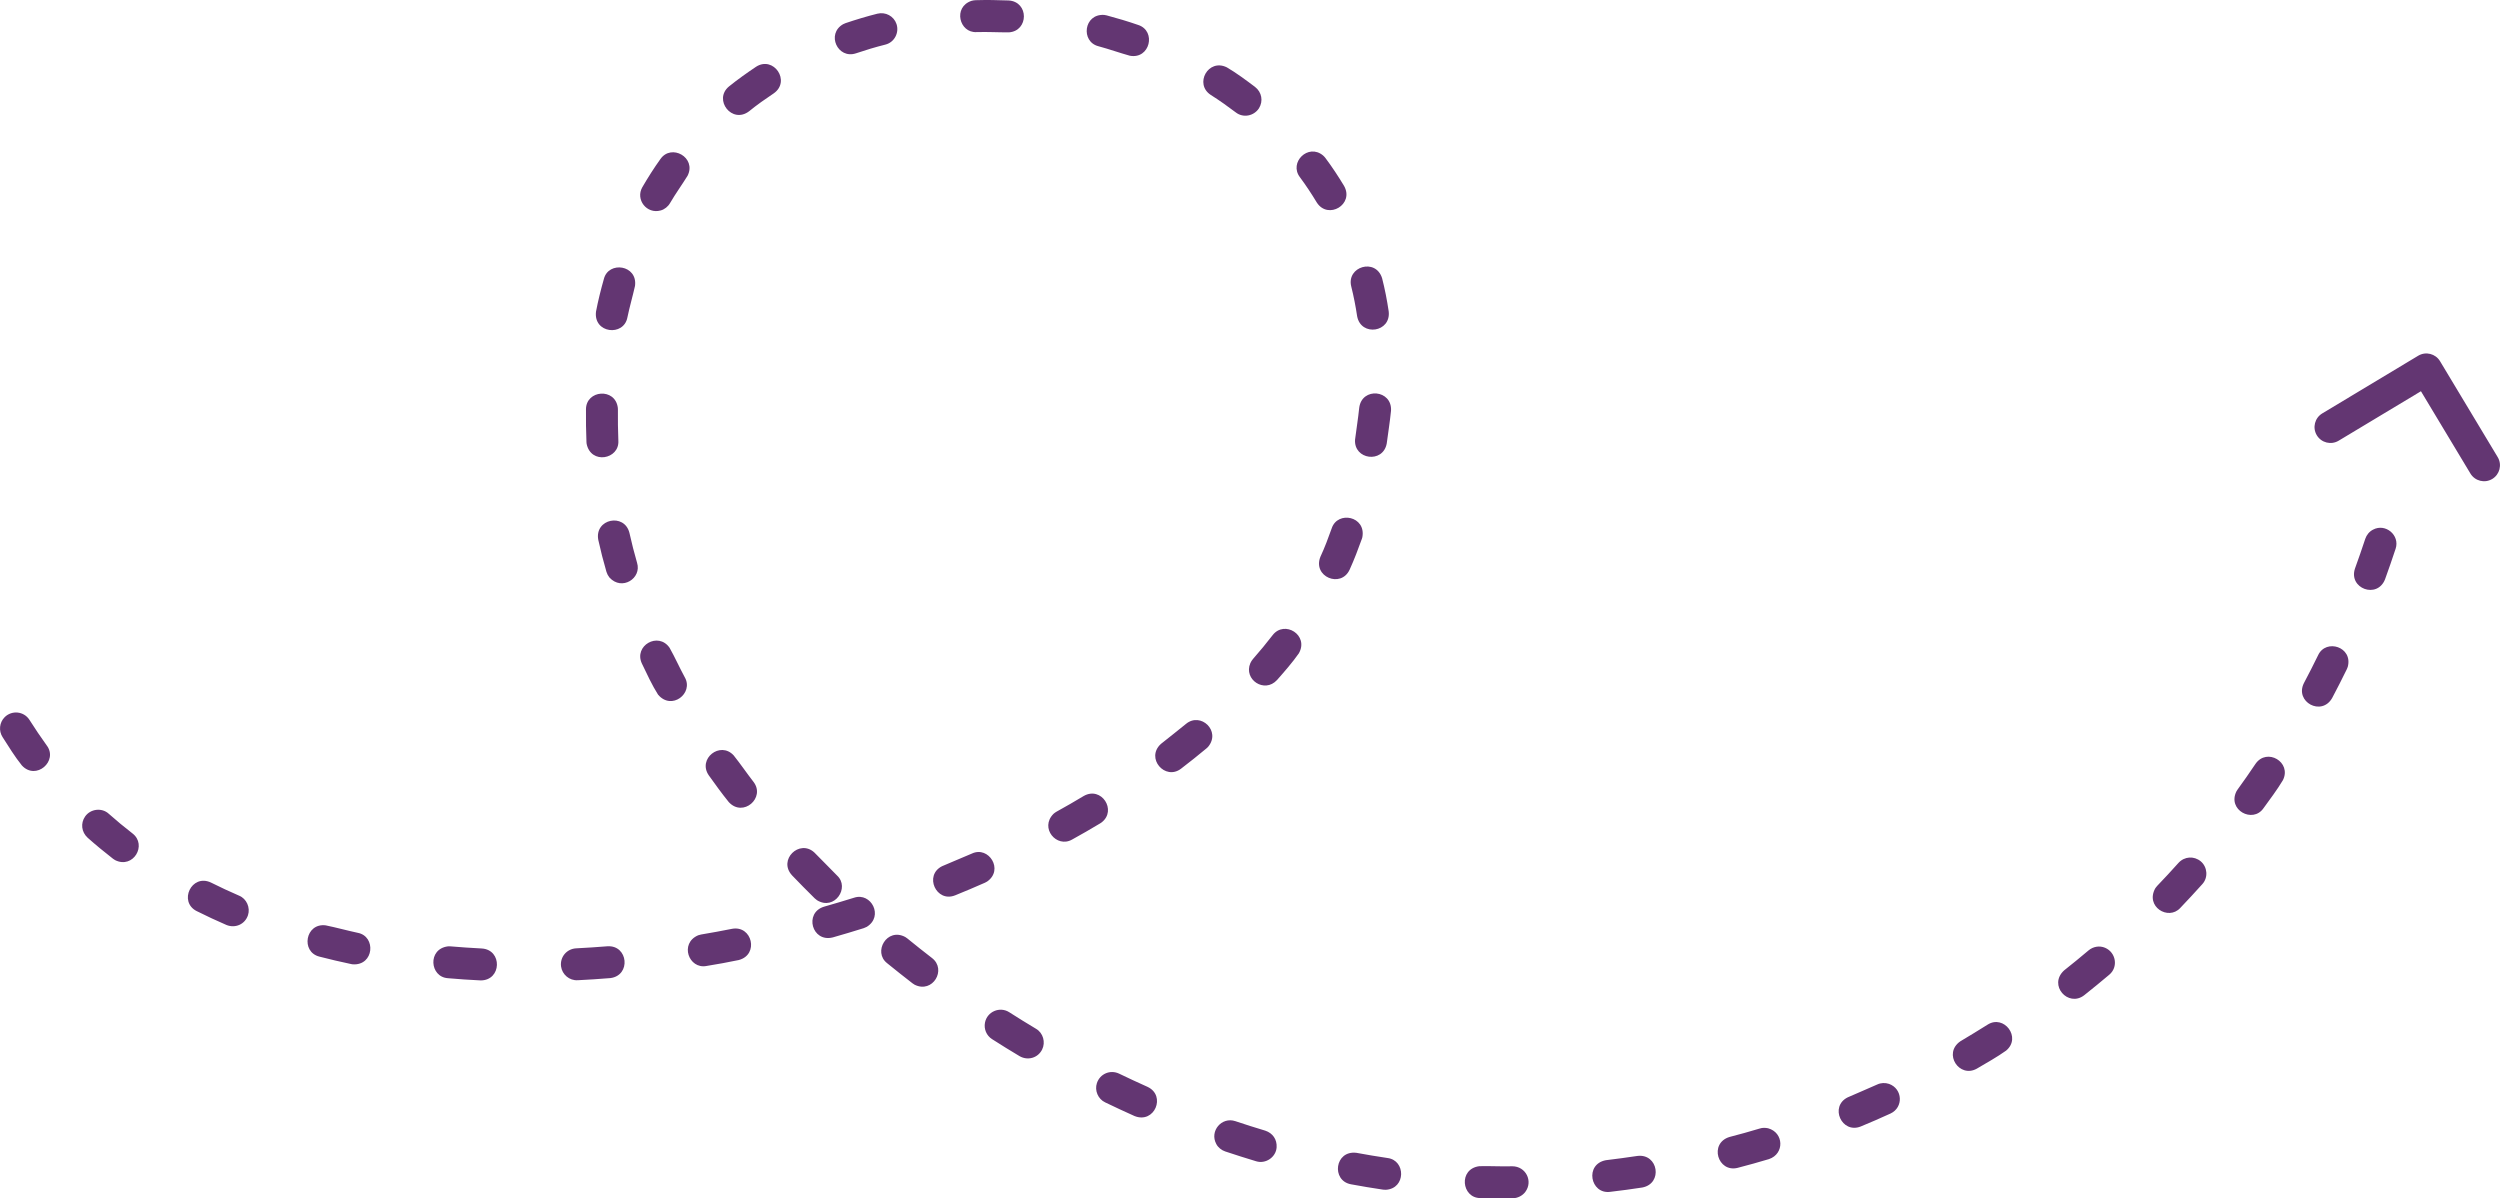 <?xml version="1.0" encoding="UTF-8"?> <!-- Creator: CorelDRAW 2018 (64-Bit Evaluation Version) --> <svg xmlns="http://www.w3.org/2000/svg" xmlns:xlink="http://www.w3.org/1999/xlink" xml:space="preserve" width="39.138mm" height="18.76mm" style="shape-rendering:geometricPrecision; text-rendering:geometricPrecision; image-rendering:optimizeQuality; fill-rule:evenodd; clip-rule:evenodd" viewBox="0 0 2132.04 1021.97"> <defs> <style type="text/css"> <![CDATA[ .fil0 {fill:#633672;fill-rule:nonzero} ]]> </style> </defs> <g id="Layer_x0020_1">  <path class="fil0" d="M2017.15 459.54c1.09,-3.27 3.48,-6.26 6.64,-7.84 10.6,-5.7 23.1,4.74 19.25,16.3 -2.9,8.77 -5.89,17.44 -9.04,26.12 -6.77,16.93 -31.27,7.71 -25.62,-9.24 3.06,-8.42 5.96,-16.84 8.78,-25.35zm-2014.98 169.08c-3.43,-5.34 -2.75,-12.44 1.79,-16.99 6.11,-6.11 16.38,-5.1 21.1,2.23 4.73,7.46 9.54,14.6 14.7,21.77 10.19,13.25 -9.04,30.35 -21.14,17.15 -5.78,-7.16 -11.49,-16.34 -16.45,-24.17zm72.53 85.79c-5.25,-4.81 -6.15,-12.28 -2.15,-18.06 4.55,-6.58 14.28,-7.75 20.13,-2.39 6.58,5.86 13.32,11.39 20.27,16.8 12.8,9.85 0.63,30.5 -14.78,22.79 -0.64,-0.39 -1.19,-0.7 -1.81,-1.18 -7.42,-5.78 -14.64,-11.7 -21.66,-17.95zm93.08 62.64c-15.8,-7.9 -4.52,-32.15 12.08,-24.4 7.9,3.97 15.87,7.66 23.99,11.18 6.47,2.59 9.76,10.27 7.61,16.72 -2.59,7.78 -10.81,11.31 -18.3,8.32 -8.58,-3.72 -17.02,-7.63 -25.38,-11.83zm104.61 38.79c-16.12,-4.03 -12.02,-28.84 5.34,-26.67 9.04,1.84 18.23,4.41 27.36,6.37 15.78,2.96 13.97,28.01 -4.19,26.88l-1.38 -0.22c-9.09,-1.96 -18.14,-4 -27.13,-6.36zm109.61 18.4c-15.56,-0.97 -17.55,-24.96 -0.04,-27.15l2.25 0c8.88,0.75 17.75,1.36 26.65,1.81 17.74,1.11 17.01,27.23 -0.92,27.23 -9.29,-0.39 -18.68,-1.11 -27.95,-1.88zm110.7 1.73c-7.14,0.45 -13.32,-4.89 -14.24,-11.81 -1,-8 4.84,-14.89 12.76,-15.38 8.96,-0.45 17.87,-1.05 26.81,-1.76 17.74,-1.11 20.28,24.91 2.47,27.13 -9.25,0.77 -18.53,1.36 -27.8,1.82zm109.77 -12.14c-15.09,2.83 -23.16,-19.28 -7.08,-26.18 0.9,-0.3 1.57,-0.5 2.5,-0.67 8.81,-1.45 17.63,-3.12 26.39,-4.85 17.18,-3.22 23.23,21.96 5.81,26.61 -9.03,1.94 -18.5,3.58 -27.62,5.08zm107.7 -24.37c-17.76,4.44 -24.54,-20.86 -7.56,-26.17 8.63,-2.47 17.21,-5.02 25.79,-7.7 14.54,-4.85 25.43,15.84 10.79,24.85 -0.93,0.47 -1.59,0.78 -2.61,1.13 -8.78,2.76 -17.57,5.37 -26.41,7.9zm104.35 -35.88c-16.1,6.44 -26.73,-17.05 -11.1,-24.86 8.41,-3.72 17.05,-7.09 25.5,-10.81 14.34,-6.69 27.32,13.92 12.96,23.87l-1.9 1.03c-8.42,3.72 -16.93,7.33 -25.46,10.78zm99.75 -47.57c-13.13,7.5 -27.88,-9.88 -15.81,-21.95 0.91,-0.76 1.56,-1.27 2.58,-1.85 7.81,-4.26 15.55,-8.81 23.19,-13.37 15.08,-8.62 28.57,12.28 15.26,22.52l-1.23 0.83c-7.9,4.72 -15.92,9.42 -24,13.83zm93 -60.48c-13.58,10.44 -30.52,-8.9 -17.25,-21.07 7.1,-5.75 14.33,-11.21 21.39,-17.08 12.55,-10.46 30.1,6.08 18.9,19.53l-1.31 1.26c-7.1,5.96 -14.38,11.7 -21.72,17.35zm81.8 -75.59c-10.7,11.67 -28.73,-0.43 -22.74,-14.39 0.64,-1.27 1.2,-2.4 2.24,-3.53 5.8,-6.58 11.39,-13.39 16.75,-20.32 10.13,-13.17 31.22,0 22.38,15.47 -5.26,7.56 -12.5,15.84 -18.63,22.78zm61.89 -94.04c-7.46,15.98 -31.69,5.94 -24.89,-11.06 3.67,-7.85 6.75,-16.12 9.65,-24.29 5.08,-15.25 29.48,-10.29 26.12,7.62l-0.39 1.33c-3.2,9 -6.55,17.68 -10.48,26.4zm31.67 -107.61c-3.21,17.13 -28.15,13.81 -27.01,-3.33 1.14,-9.11 2.61,-17.94 3.55,-27.16 2.24,-17.94 28.24,-15.47 27.12,2.52 -0.95,9.52 -2.42,18.55 -3.66,27.97zm1.67 -112.85c2.25,18 -23.59,21.91 -26.9,4.27 -1.26,-8.49 -2.94,-17.06 -5.02,-25.39 -4.25,-17 20.84,-24.55 26.3,-7.08 2.36,9.16 4.23,18.84 5.62,28.2zm-38.12 -107.03c9.09,15.91 -13.58,29.25 -23.17,14.32 -4.5,-7.44 -9.2,-14.58 -14.38,-21.57 -9.67,-12.58 7.03,-29.14 19.69,-18.59 0.77,0.7 1.37,1.3 2,2.13 5.71,7.61 10.94,15.58 15.86,23.72zm-75.87 -84.29c5.81,4.47 7.14,12.11 3.39,18.19 -4.28,6.66 -13.42,8.45 -19.65,3.66 -6.98,-5.26 -14.01,-10.29 -21.4,-14.96 -14.47,-9.3 -2.23,-31.49 13.66,-23.55 8.06,4.7 16.53,11.03 24.01,16.66zm-99.55 -52.82c15.6,5.2 9.96,29.44 -7.21,26.22 -8.91,-2.47 -17.62,-5.63 -26.71,-8.07 -15.36,-3.84 -12.67,-27.82 4.8,-26.73l2.13 0.39c9.09,2.45 18.1,5.1 26.99,8.2zm-110.61 -20.91c17.51,1.09 17.23,26.14 0.17,27.21 -9.16,0.04 -18.13,-0.52 -27.41,-0.23 -14.83,0.93 -20.4,-21.32 -4.34,-26.67 1.2,-0.32 2.07,-0.46 3.38,-0.54 9.4,-0.29 18.79,-0.13 28.19,0.24zm-111.93 11.29c6.93,-1.73 14.07,2.01 16.34,8.82 2.47,7.42 -1.83,15.62 -9.47,17.53 -8.45,2.12 -16.84,4.64 -25.09,7.44 -15.62,5.21 -25.55,-16.5 -10.96,-24.84 0.69,-0.34 1.31,-0.65 2.06,-0.9 8.94,-3.02 17.97,-5.75 27.12,-8.05zm-103.44 45.26c15,-9.65 29.93,12.4 15.01,22.73 -7.07,4.73 -14.29,9.77 -20.86,15.15 -14.65,11.27 -30.78,-9.8 -17.31,-21.03 7.44,-6.01 15.23,-11.53 23.16,-16.85zm-81.57 78.72c9.33,-13.47 30.93,-1.3 23.2,14.16 -4.85,7.89 -10.21,15.18 -14.97,23.35 -1.72,3.01 -4.74,5.44 -7.93,6.29 -11.95,3.42 -21.76,-9.24 -15.73,-19.8 4.77,-8.18 9.9,-16.3 15.42,-24zm-48.23 102.29c3.91,-15.62 28.95,-12.07 26.56,5.88 -2.01,8.98 -4.59,17.71 -6.48,26.86 -3.09,16.51 -29.11,13.68 -26.78,-4.96 1.75,-9.21 4.14,-18.76 6.7,-27.78zm-15.26 111.19c0,-16.64 25,-18.71 27.17,-1.36l0.07 1.48c-0.09,8.88 0.04,17.68 0.38,26.56 1,15.94 -23.48,20.58 -27.07,2.62l-0.13 -1.39c-0.38,-9.32 -0.51,-18.59 -0.41,-27.91zm10.5 111.3c-3.37,-17.97 22.25,-23.28 26.57,-5.98 1.9,8.6 4.07,17.08 6.51,25.54 4.13,13.21 -12.97,24.18 -23.55,12.53 -1.35,-1.8 -1.87,-2.75 -2.57,-4.85 -2.63,-8.98 -4.94,-18.1 -6.96,-27.24zm37.19 105.45c-7.1,-15.2 13.95,-27.42 23.61,-13.45 4.55,8.03 8.48,16.97 12.99,25.21 7.75,13.56 -11.28,28.59 -22.84,14.71 -4.91,-7.66 -9.78,-18.16 -13.76,-26.47zm57.08 95.39c-9.81,-14.17 9.75,-29.55 21.19,-17.06 5.76,7.19 11.19,15.19 16.91,22.57 10.45,13.59 -8.9,30.53 -21.07,17.26 -5.86,-7.23 -11.61,-15.18 -17.03,-22.77zm70.91 85.16c-12.08,-13.18 6.41,-31.03 19.05,-19.45 6.53,6.41 12.86,13.19 19.4,19.67 11.23,10.3 -2.14,30.26 -17.05,21.09 -0.77,-0.53 -1.31,-0.99 -2.01,-1.63 -6.57,-6.47 -13.02,-13.01 -19.4,-19.67zm81.19 75.01c-12.39,-9.53 -0.16,-30.75 15.46,-22.33 0.61,0.35 1.14,0.75 1.71,1.19 6.94,5.67 13.95,11.23 21.05,16.7 12.8,9.85 0.63,30.5 -14.78,22.79 -0.64,-0.39 -1.19,-0.7 -1.81,-1.18 -7.28,-5.64 -14.49,-11.33 -21.63,-17.15zm89.46 64.77c-4.78,-3.07 -7.13,-8.66 -6.03,-14.17 1.87,-9.38 12.68,-13.94 20.67,-8.8 7.51,4.82 15.14,9.52 22.8,14.1 6.18,3.53 8.33,11.58 5.25,17.74 -3.63,7.27 -12.29,9.6 -19.16,5.67 -7.91,-4.7 -15.79,-9.58 -23.53,-14.55zm96.49 53.94c-6.14,-2.87 -9.19,-10.14 -7.08,-16.47 2.65,-7.94 11.34,-11.6 18.84,-8.1 8.07,3.88 16.17,7.66 24.34,11.31 16.08,7.5 6,31.72 -11.04,24.91 -8.42,-3.76 -16.76,-7.65 -25.06,-11.65zm102.36 41.84c-3.07,-1.02 -6.16,-3.41 -7.65,-6.4 -5.86,-10.88 4.54,-23.35 16.26,-19.45 8.47,2.85 16.99,5.55 25.55,8.11 6.38,2.12 10.09,7.5 9.67,14.24 -0.56,8.45 -9.41,14.38 -17.46,11.86 -8.83,-2.67 -17.62,-5.43 -26.37,-8.37zm107.15 27.98c-16.86,-3.16 -13.75,-29.13 4.78,-26.81 8.79,1.65 17.63,3.09 26.49,4.42 15.61,1.95 15.78,26.02 -1.43,27.1 -0.88,0 -1.56,-0.02 -2.41,-0.13 -9.16,-1.35 -18.32,-2.87 -27.42,-4.57zm110.4 11.77c-15.98,0 -18.93,-24.92 -0.8,-27.19 9.26,-0.25 18.73,0.36 28.08,0.08 11.55,0 17.91,12.77 11.07,21.89 -2.46,3.27 -6.6,5.34 -10.57,5.34 -9.23,0.2 -18.56,0.09 -27.79,-0.13zm110.65 -5.29c-16.85,2.11 -21.85,-23.57 -3.57,-27 8.99,-1.12 17.91,-2.26 26.87,-3.63 17.87,-2.23 21.95,23.59 4.16,26.92 -9.12,1.41 -18.29,2.64 -27.46,3.7zm108.84 -20.48c-17.02,4.25 -24.55,-20.85 -7.09,-26.3 8.68,-2.24 17.36,-4.66 25.95,-7.25 2.26,-0.75 4.66,-0.69 7.01,-0.22 13.55,3.62 14.21,21.84 0.81,26.31 -8.83,2.65 -17.76,5.14 -26.68,7.45zm104.96 -35.28c-16.22,6.49 -26.81,-17.01 -11.18,-24.82 8.38,-3.74 16.87,-7.19 25.26,-11 3.13,-1.46 6.74,-1.6 10.03,-0.51 11.66,4.16 12.49,20.05 1.29,25.28 -8.39,3.81 -16.87,7.57 -25.4,11.05zm99.14 -49.4c-15.06,8.61 -29.2,-12.86 -14.25,-23.21 7.77,-4.73 15.55,-9.28 23.22,-14.19 14.05,-9.04 29.24,10.95 15.87,22.09 -7.48,5.35 -16.84,10.6 -24.85,15.3zm91.39 -62.5c-13.65,10.5 -30.82,-8.63 -17.13,-21.18 7.08,-5.59 14.04,-11.31 20.93,-17.13 3.9,-3.25 9.33,-4.21 14.05,-2.19 9.33,4 11.4,16.44 3.58,22.96 -7.06,5.97 -14.19,11.79 -21.43,17.54zm81.98 -74.48c-10.22,11.15 -30.18,-1.24 -21.24,-16.89 0.48,-0.7 0.93,-1.26 1.51,-1.89 6.16,-6.44 12.27,-12.97 18.19,-19.63 5.12,-5.59 13.26,-6.11 19.03,-1.31 5.75,4.86 6.41,13.87 1.33,19.4 -6.17,6.87 -12.44,13.64 -18.82,20.32zm70.94 -85.01c-9.12,13.17 -30.99,1.47 -23.03,-14.45l0.93 -1.47c5.24,-7.22 10.36,-14.55 15.32,-21.96 9.7,-14.02 31.05,-1.44 23.39,13.89 -4.68,7.88 -11.17,16.5 -16.6,23.99zm58.57 -93.99c-9.05,15.85 -32.07,3.24 -24.09,-12.71 4.17,-7.89 8.24,-15.83 12.14,-23.85 6.68,-14.32 29.82,-7.1 25.28,9.94l-0.76 1.93c-4.05,8.3 -8.24,16.53 -12.57,24.69z"></path> <path class="fil0" d="M2106.81 403.81c3.85,6.43 12.19,8.53 18.62,4.68 6.43,-3.85 8.53,-12.19 4.68,-18.62l-49.18 -81.82c-3.85,-6.43 -12.19,-8.53 -18.62,-4.68l-81.82 49.19c-6.43,3.85 -8.53,12.19 -4.68,18.62 3.85,6.43 12.19,8.53 18.62,4.68l70.21 -42.21 42.17 70.15z"></path> </g> </svg> 